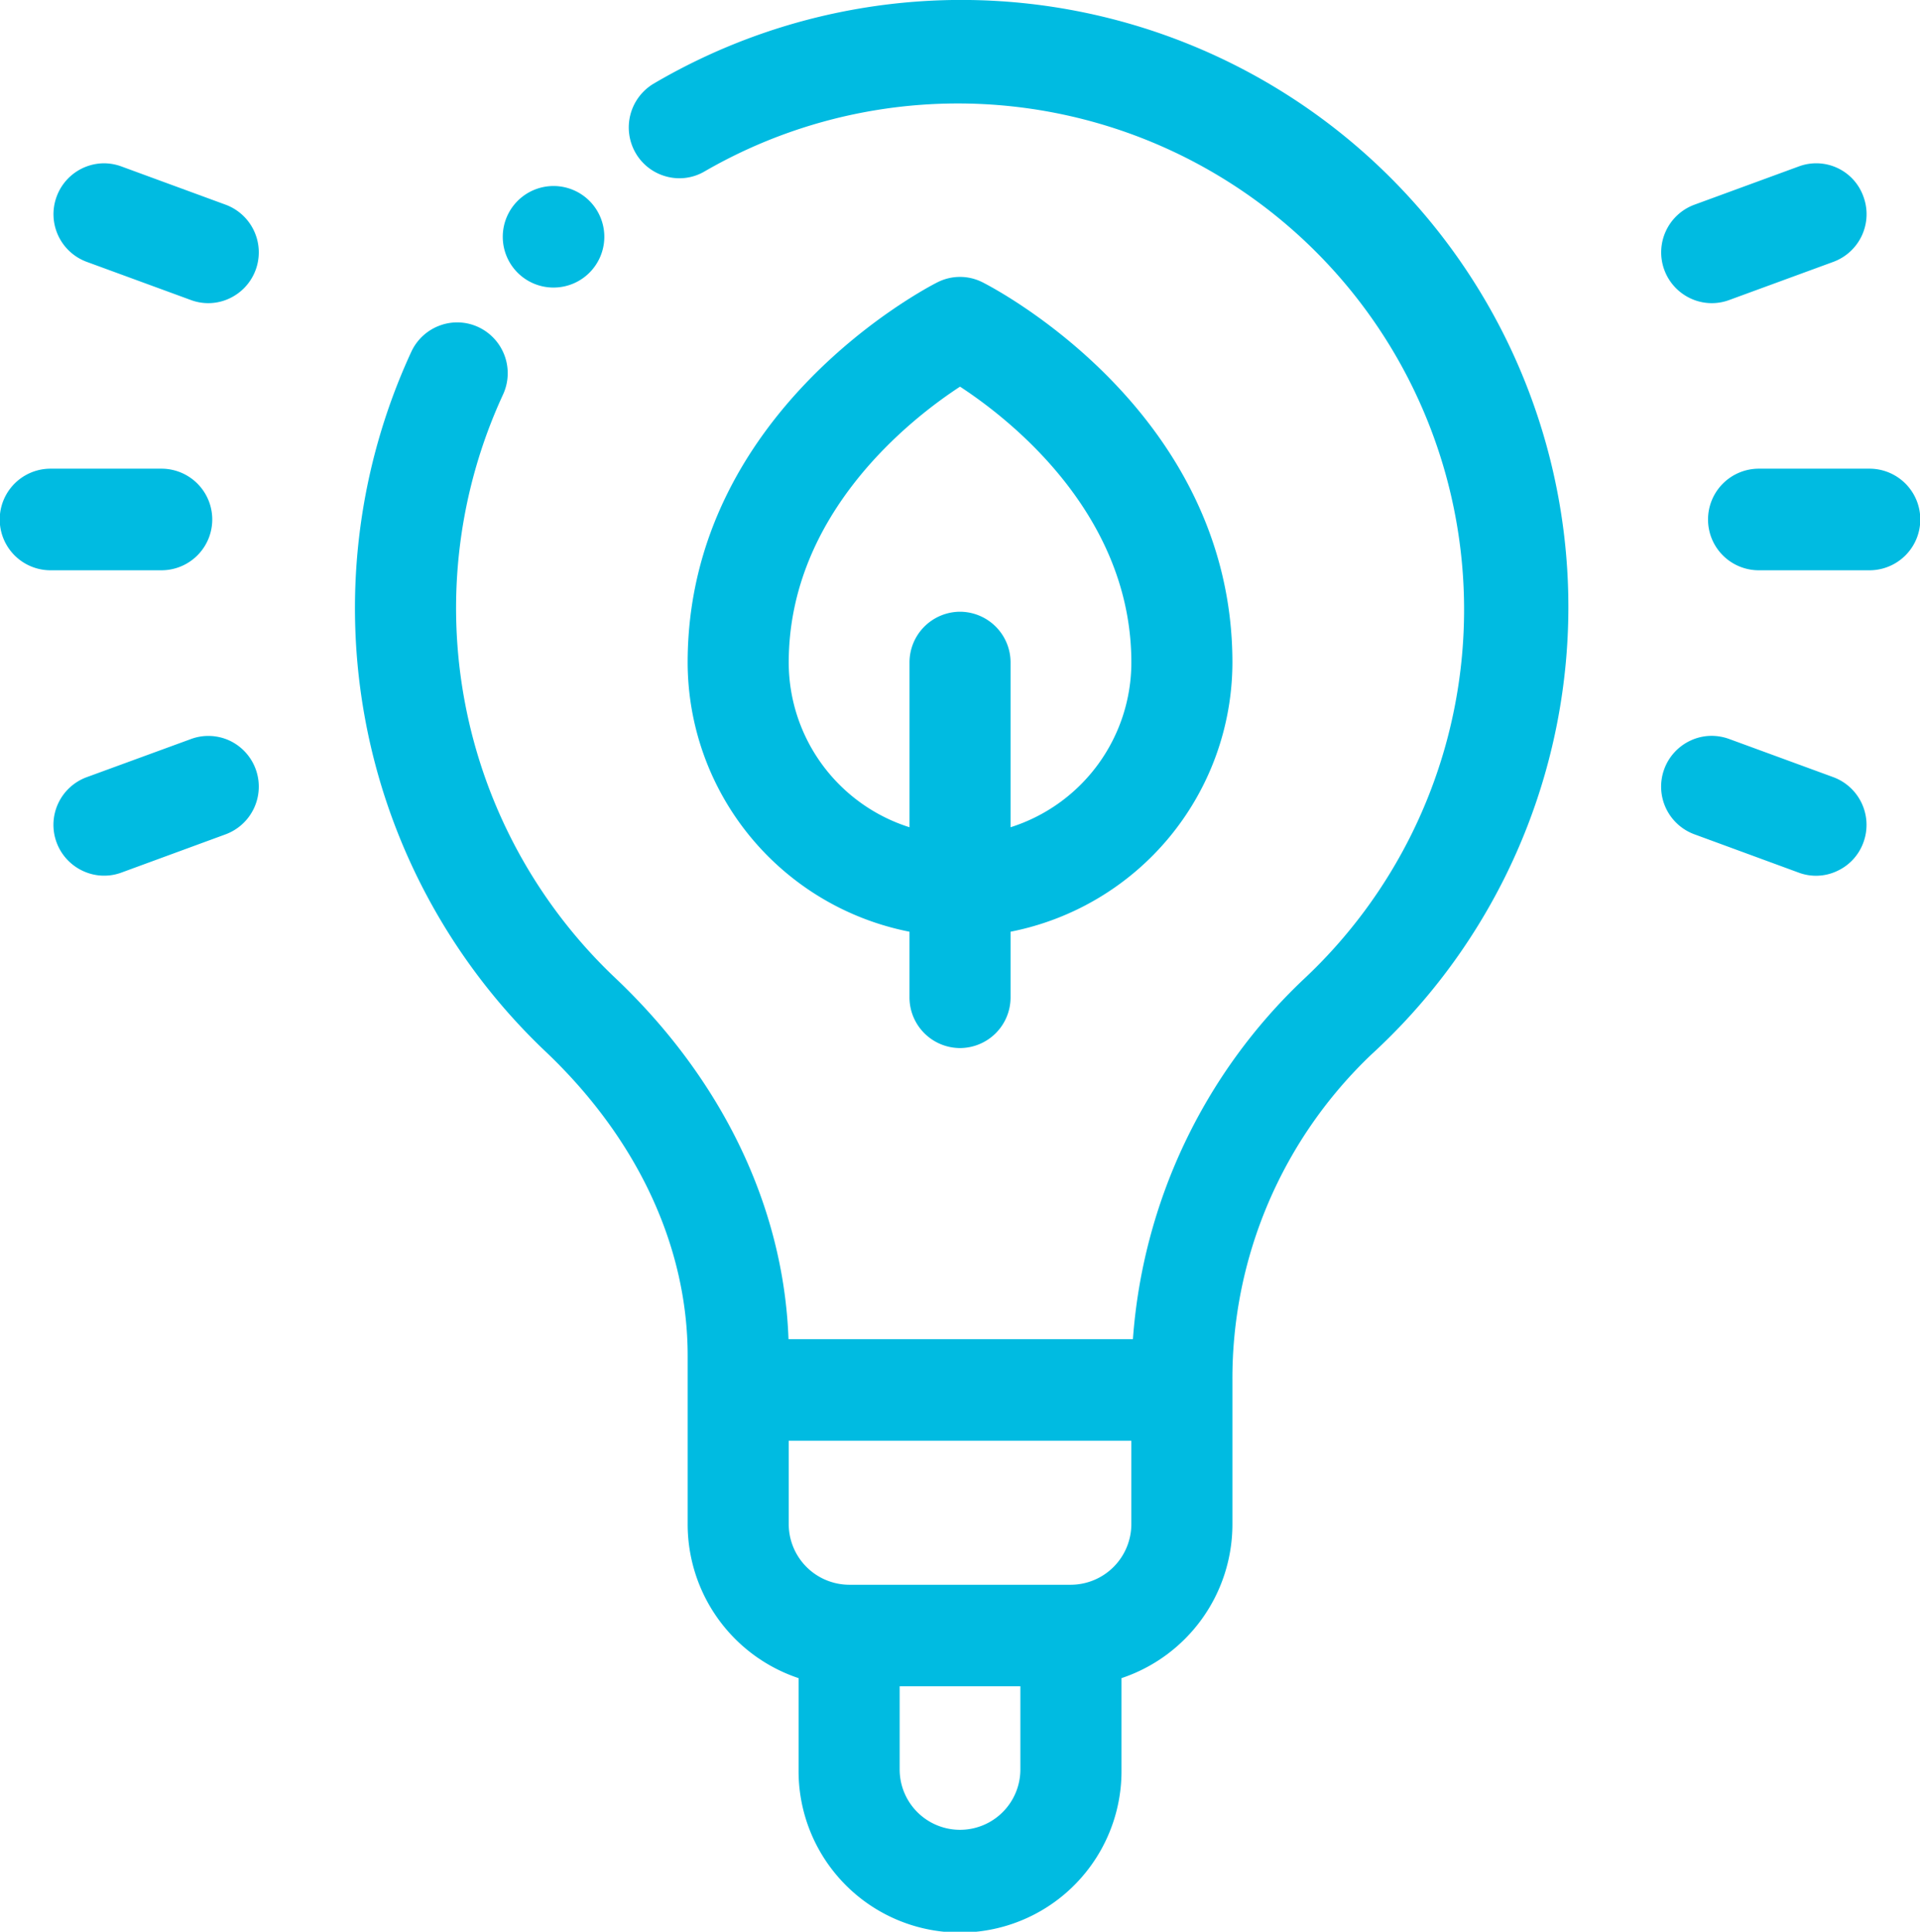 <?xml version="1.0" encoding="UTF-8"?> <svg xmlns="http://www.w3.org/2000/svg" width="118.246" height="118.988" viewBox="0 0 118.246 118.988"><g id="Group_896" data-name="Group 896" transform="translate(-1762.905 -1135.616)"><path id="Path_1344" data-name="Path 1344" d="M1787.971,1219.127v10.355a9.991,9.991,0,0,0,6.831,9.5v5.627a9.944,9.944,0,1,0,19.887,0v-5.627a9.991,9.991,0,0,0,6.831-9.5v-8.835a27.535,27.535,0,0,1,8.582-20.1,37.388,37.388,0,0,0-44.23-59.776,3.142,3.142,0,0,0-1.1,4.279,3.108,3.108,0,0,0,1.908,1.444,3.059,3.059,0,0,0,2.357-.334,31.175,31.175,0,0,1,36.834,49.808,33.893,33.893,0,0,0-10.479,22.134h-21.211c-.292-8.122-4.068-16.005-10.7-22.277a31.37,31.37,0,0,1-6.884-35.9,3.136,3.136,0,0,0-1.5-4.154,3.081,3.081,0,0,0-2.376-.11,3.12,3.12,0,0,0-1.769,1.621,37.649,37.649,0,0,0,8.262,43.1C1784.859,1205.732,1787.971,1212.387,1787.971,1219.127Zm20.49,25.48a3.717,3.717,0,1,1-7.434,0v-5.125h7.434Zm-14.266-15.126v-5.12h21.1v5.12a3.739,3.739,0,0,1-3.719,3.748h-13.663A3.739,3.739,0,0,1,1794.195,1229.482Z" transform="translate(17.285 0)" fill="#00bbe1"></path><path id="Path_1345" data-name="Path 1345" d="M1788.538,1186.683a3.121,3.121,0,0,0,3.112-3.126v-4.04a16.931,16.931,0,0,0,13.663-16.579c0-15.489-14.753-23.1-15.384-23.42a3.068,3.068,0,0,0-2.787,0c-.631.316-15.379,7.95-15.379,23.42a16.931,16.931,0,0,0,13.662,16.579v4.04A3.121,3.121,0,0,0,1788.538,1186.683Zm0-26.876a3.125,3.125,0,0,0-3.112,3.13v10.145a10.655,10.655,0,0,1-7.438-10.145c0-9.2,7.573-15.049,10.55-16.994,2.978,1.946,10.551,7.792,10.551,16.994a10.655,10.655,0,0,1-7.439,10.145v-10.145A3.125,3.125,0,0,0,1788.538,1159.807Z" transform="translate(33.492 13.489)" fill="#00bbe1"></path><path id="Path_1346" data-name="Path 1346" d="M1794.9,1147.64l-6.415-2.352a3.165,3.165,0,0,0-1.066-.191,3.06,3.06,0,0,0-1.31.291,3.129,3.129,0,0,0,.243,5.775l6.416,2.357a3.04,3.04,0,0,0,2.376-.1,3.09,3.09,0,0,0,1.616-1.764A3.136,3.136,0,0,0,1794.9,1147.64Z" transform="translate(80.908 35.844)" fill="#00bbe1"></path><path id="Path_1347" data-name="Path 1347" d="M1765.642,1143.791l6.416,2.352a3.067,3.067,0,0,0,2.37-.1,3.131,3.131,0,0,0-.239-5.775l-6.42-2.357a3.149,3.149,0,0,0-1.066-.192,3.126,3.126,0,0,0-2.922,2.066A3.128,3.128,0,0,0,1765.642,1143.791Z" transform="translate(2.607 7.955)" fill="#00bbe1"></path><path id="Path_1348" data-name="Path 1348" d="M1786.114,1146.043a3.082,3.082,0,0,0,2.376.1l6.415-2.352a3.129,3.129,0,0,0,1.86-4.006,3.083,3.083,0,0,0-3.992-1.87l-6.416,2.353a3.129,3.129,0,0,0-.243,5.775Z" transform="translate(80.907 7.955)" fill="#00bbe1"></path><path id="Path_1349" data-name="Path 1349" d="M1774.436,1145.385a3.128,3.128,0,0,0-1.305-.287,3.058,3.058,0,0,0-1.07.191l-6.416,2.348a3.128,3.128,0,0,0-.244,5.775,3.07,3.07,0,0,0,2.371.105l6.42-2.357a3.134,3.134,0,0,0,.244-5.775Z" transform="translate(2.606 35.848)" fill="#00bbe1"></path><path id="Path_1350" data-name="Path 1350" d="M1784.909,1144.786a3.125,3.125,0,0,0,3.117,3.126h6.826a3.129,3.129,0,0,0,0-6.258h-6.826A3.129,3.129,0,0,0,1784.909,1144.786Z" transform="translate(83.188 22.831)" fill="#00bbe1"></path><path id="Path_1351" data-name="Path 1351" d="M1766.017,1147.912h6.831a3.129,3.129,0,0,0,0-6.258h-6.831a3.129,3.129,0,0,0,0,6.258Z" transform="translate(0 22.831)" fill="#00bbe1"></path><path id="Path_1352" data-name="Path 1352" d="M1772.494,1144.266a3.127,3.127,0,1,0-3.112-3.127A3.123,3.123,0,0,0,1772.494,1144.266Z" transform="translate(24.487 9.062)" fill="#00bbe1"></path></g></svg> 